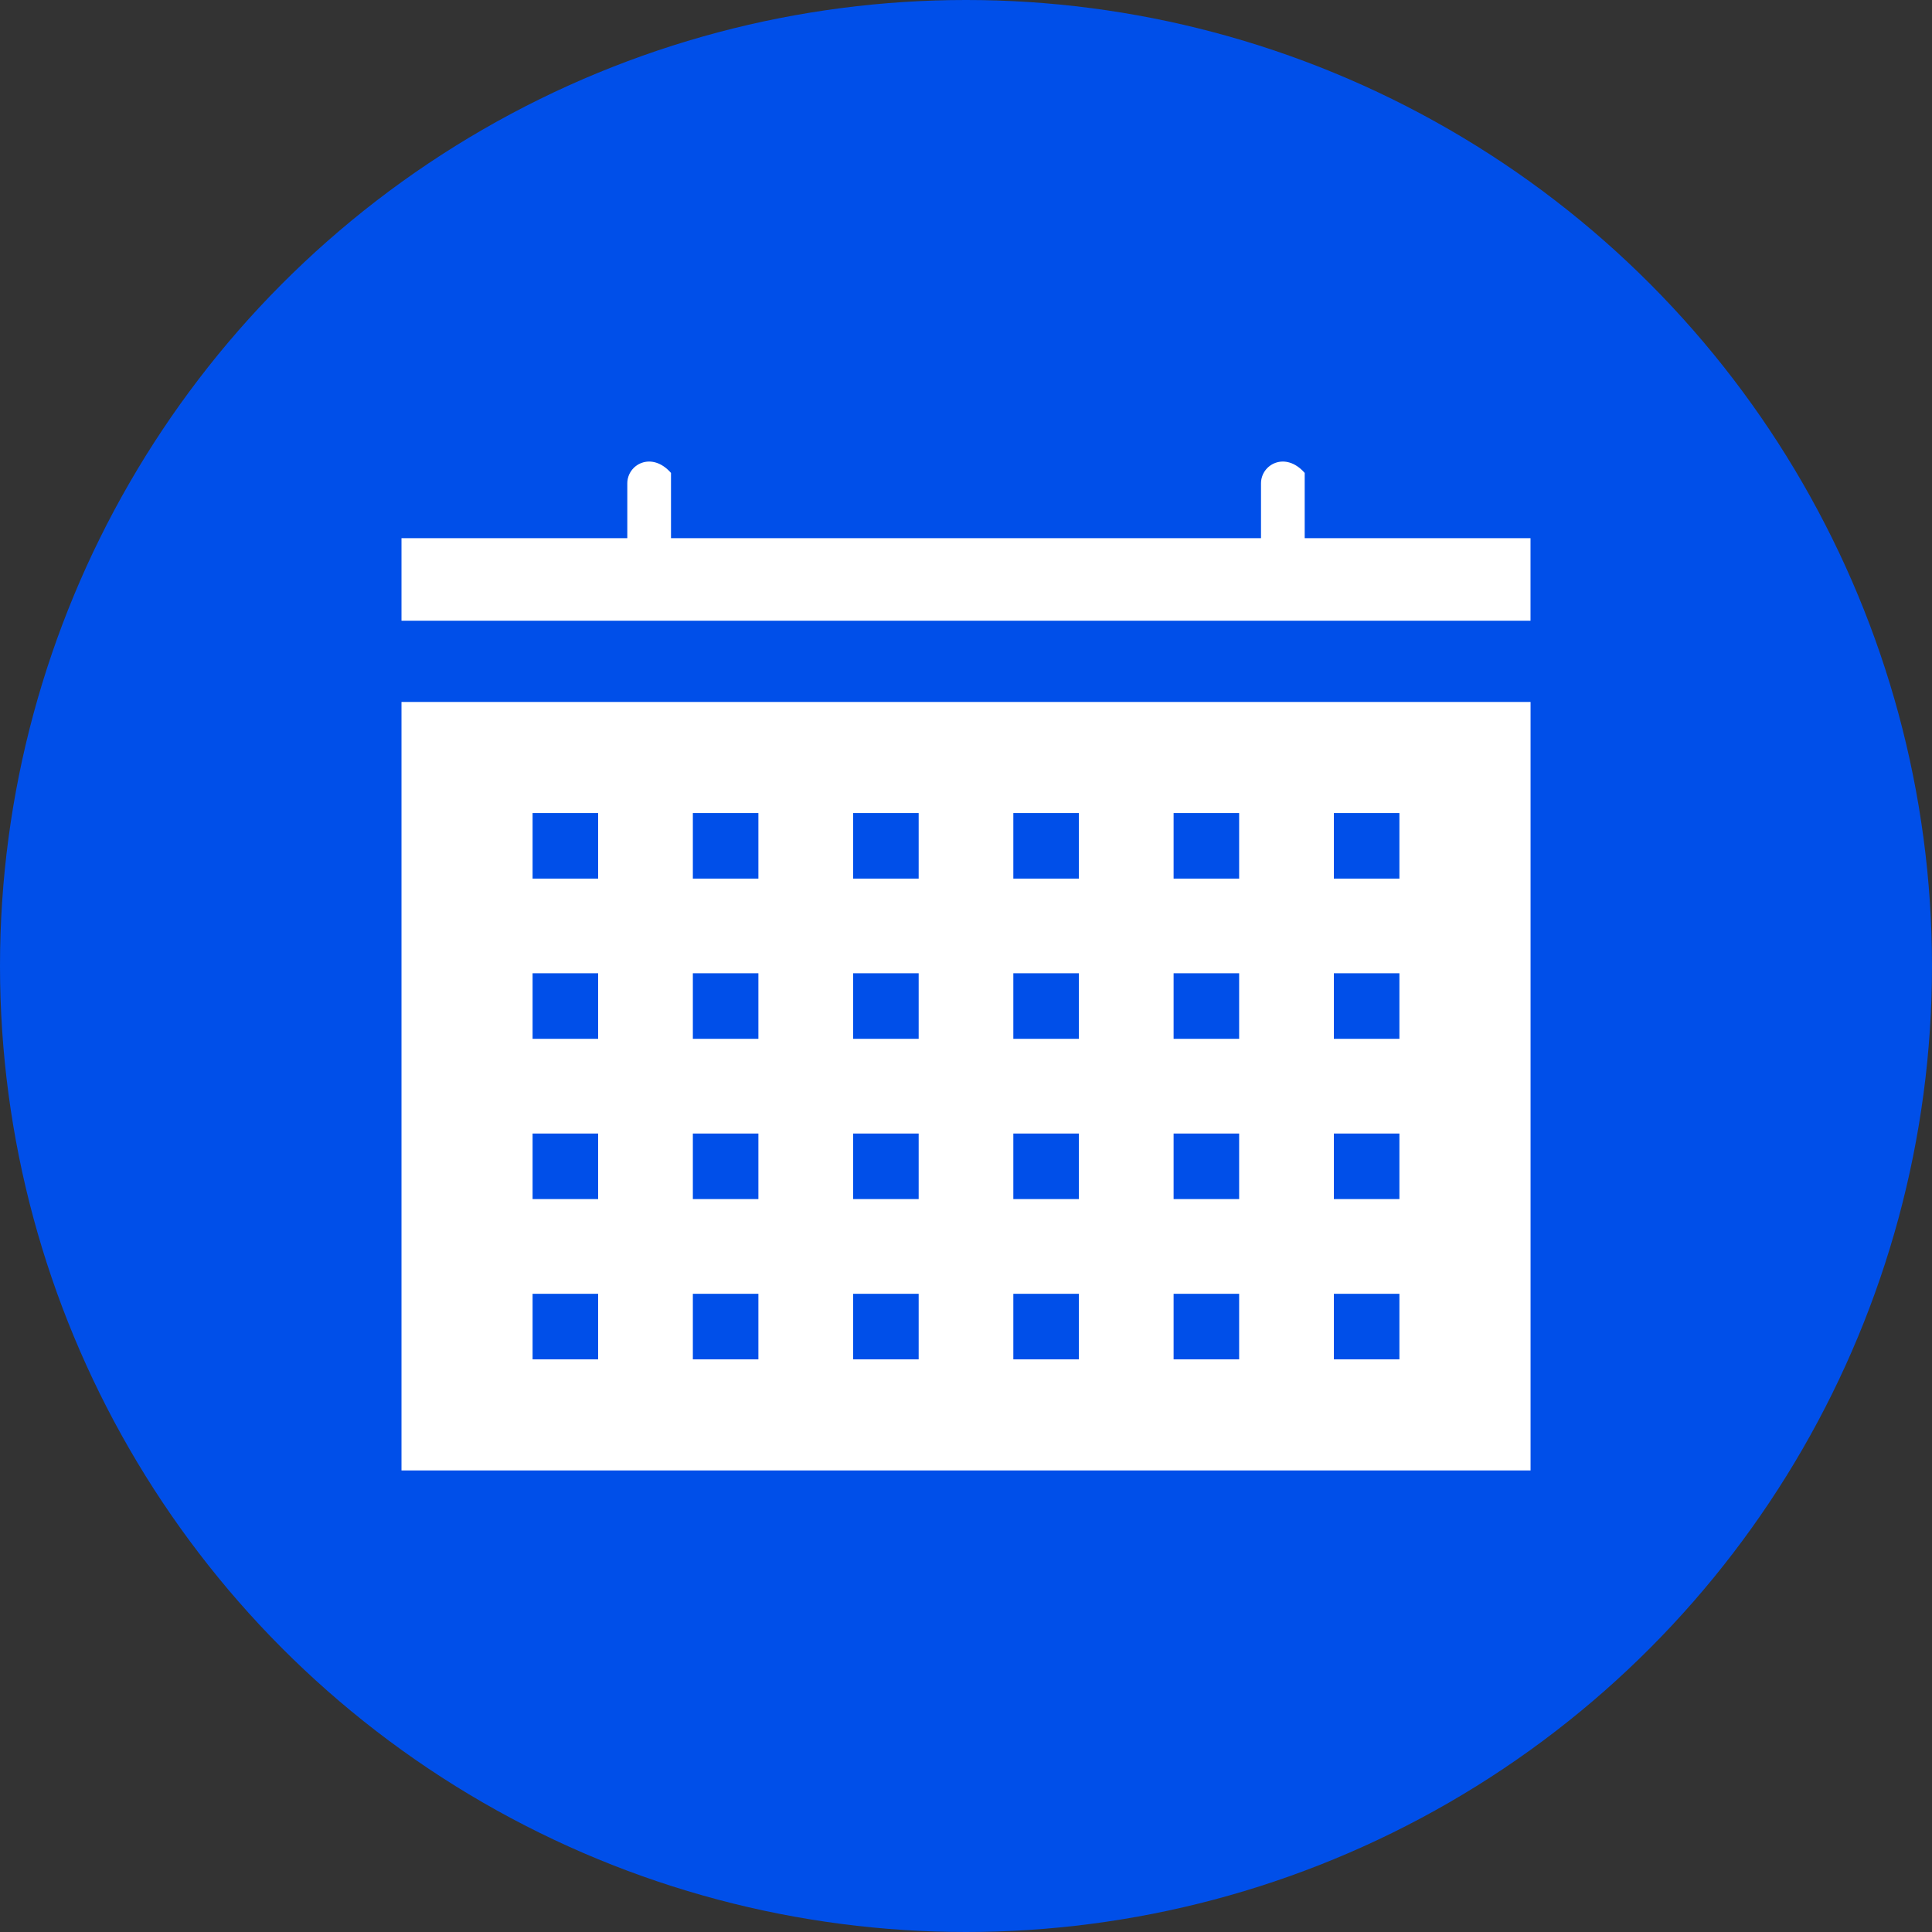 <svg xmlns="http://www.w3.org/2000/svg" viewBox="0 0 42 42"><rect x="0" y="0" width="42" height="42" fill="#333333" stroke="none"/><g id="レイヤー_2" data-name="レイヤー 2"><g id="デザイン"><circle cx="21" cy="21" r="21" fill="#004fe9"/><rect x="8.728" y="15.26" width="24.545" height="16.706" fill="#fff"/><rect x="25.513" y="21.158" width="1.425" height="1.425" fill="#004fe9"/><rect x="22.029" y="21.158" width="1.425" height="1.425" fill="#004fe9"/><rect x="18.546" y="21.158" width="1.425" height="1.425" fill="#004fe9"/><rect x="15.062" y="21.158" width="1.425" height="1.425" fill="#004fe9"/><rect x="28.997" y="21.158" width="1.425" height="1.425" fill="#004fe9"/><rect x="11.578" y="21.158" width="1.425" height="1.425" fill="#004fe9"/><rect x="25.513" y="24.642" width="1.425" height="1.425" fill="#004fe9"/><rect x="22.029" y="24.642" width="1.425" height="1.425" fill="#004fe9"/><rect x="18.546" y="24.642" width="1.425" height="1.425" fill="#004fe9"/><rect x="15.062" y="24.642" width="1.425" height="1.425" fill="#004fe9"/><rect x="28.997" y="24.642" width="1.425" height="1.425" fill="#004fe9"/><rect x="11.578" y="24.642" width="1.425" height="1.425" fill="#004fe9"/><rect x="25.513" y="17.675" width="1.425" height="1.425" fill="#004fe9"/><rect x="22.029" y="17.675" width="1.425" height="1.425" fill="#004fe9"/><rect x="18.546" y="17.675" width="1.425" height="1.425" fill="#004fe9"/><rect x="15.062" y="17.675" width="1.425" height="1.425" fill="#004fe9"/><rect x="28.997" y="17.675" width="1.425" height="1.425" fill="#004fe9"/><rect x="11.578" y="17.675" width="1.425" height="1.425" fill="#004fe9"/><rect x="25.513" y="28.126" width="1.425" height="1.425" fill="#004fe9"/><rect x="22.029" y="28.126" width="1.425" height="1.425" fill="#004fe9"/><rect x="18.546" y="28.126" width="1.425" height="1.425" fill="#004fe9"/><rect x="15.062" y="28.126" width="1.425" height="1.425" fill="#004fe9"/><rect x="28.997" y="28.126" width="1.425" height="1.425" fill="#004fe9"/><rect x="11.578" y="28.126" width="1.425" height="1.425" fill="#004fe9"/><path d="M33.272 11.7h-4.909v-1.419c-.418-.477-.95-.187-.95.228V11.7H14.587v-1.419c-.419-.477-.95-.187-.95.228V11.7H8.728v1.794h24.544z" fill="#fff"/></g></g></svg>